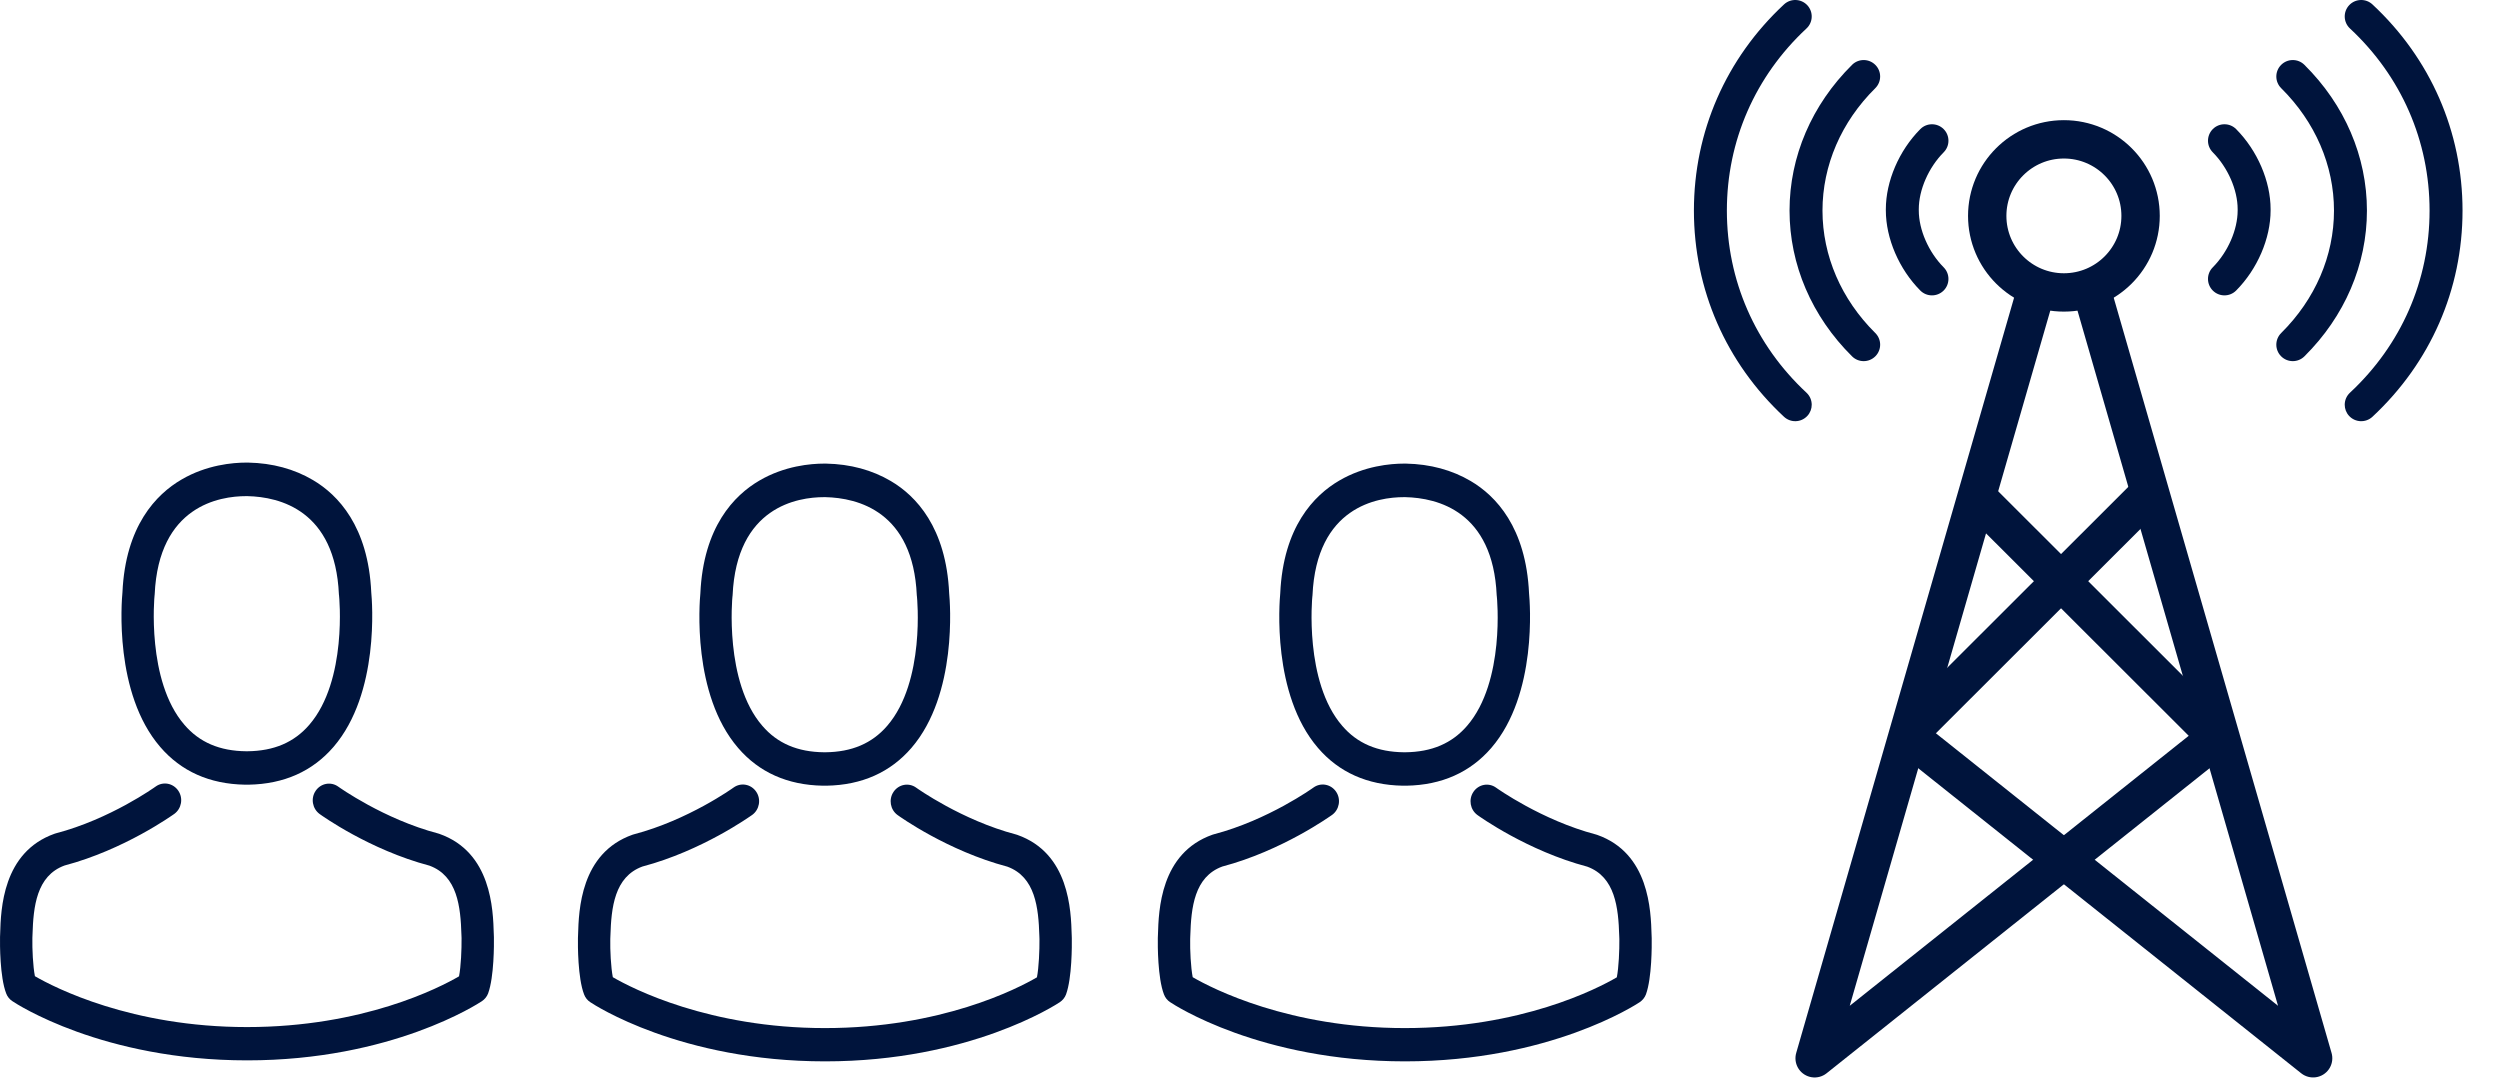 <svg width="163" height="71" viewBox="0 0 163 71" fill="none" xmlns="http://www.w3.org/2000/svg">
<path d="M15.966 51.161C16.005 51.161 16.044 51.161 16.091 51.161C16.107 51.161 16.122 51.161 16.138 51.161C16.162 51.161 16.193 51.161 16.216 51.161C18.514 51.121 20.372 50.29 21.744 48.7C24.763 45.197 24.261 39.192 24.206 38.619C24.01 34.318 22.034 32.26 20.403 31.299C19.188 30.581 17.769 30.193 16.185 30.161H16.13C16.122 30.161 16.107 30.161 16.099 30.161H16.052C15.182 30.161 13.472 30.306 11.834 31.267C10.187 32.227 8.18 34.285 7.984 38.619C7.929 39.192 7.427 45.197 10.446 48.7C11.81 50.29 13.668 51.121 15.966 51.161ZM10.078 38.821C10.078 38.797 10.085 38.773 10.085 38.757C10.344 32.97 14.335 32.348 16.044 32.348H16.075C16.091 32.348 16.115 32.348 16.138 32.348C18.255 32.397 21.854 33.285 22.097 38.757C22.097 38.781 22.097 38.805 22.105 38.821C22.113 38.877 22.661 44.366 20.168 47.255C19.18 48.401 17.863 48.966 16.13 48.982C16.115 48.982 16.107 48.982 16.091 48.982C16.075 48.982 16.068 48.982 16.052 48.982C14.327 48.966 13.002 48.401 12.022 47.255C9.536 44.382 10.07 38.87 10.078 38.821Z" fill="#00143C"/>
<path d="M32.203 61.121C32.203 61.113 32.203 61.105 32.203 61.097C32.203 61.033 32.195 60.968 32.195 60.895C32.148 59.297 32.046 55.561 28.643 54.366C28.62 54.358 28.588 54.35 28.565 54.342C25.029 53.414 22.089 51.315 22.057 51.291C21.579 50.944 20.92 51.065 20.583 51.558C20.246 52.05 20.364 52.728 20.842 53.075C20.975 53.172 24.096 55.407 28 56.44C29.827 57.11 30.031 59.12 30.086 60.96C30.086 61.033 30.086 61.097 30.094 61.162C30.102 61.888 30.055 63.01 29.929 63.656C28.659 64.398 23.68 66.965 16.106 66.965C8.564 66.965 3.554 64.39 2.276 63.648C2.15 63.002 2.096 61.88 2.111 61.154C2.111 61.089 2.119 61.025 2.119 60.952C2.174 59.112 2.378 57.102 4.205 56.432C8.109 55.399 11.23 53.156 11.363 53.067C11.841 52.72 11.959 52.042 11.622 51.55C11.284 51.057 10.626 50.936 10.148 51.283C10.116 51.307 7.192 53.406 3.64 54.334C3.609 54.342 3.585 54.35 3.562 54.358C0.159 55.561 0.057 59.297 0.01 60.887C0.01 60.96 0.01 61.025 0.002 61.089C0.002 61.097 0.002 61.105 0.002 61.113C-0.006 61.533 -0.014 63.688 0.402 64.769C0.48 64.979 0.622 65.157 0.81 65.278C1.045 65.439 6.682 69.136 16.114 69.136C25.546 69.136 31.184 65.431 31.419 65.278C31.599 65.157 31.748 64.979 31.826 64.769C32.218 63.696 32.211 61.541 32.203 61.121Z" fill="#00143C"/>
<path d="M53.645 51.227C53.684 51.227 53.724 51.227 53.771 51.227C53.786 51.227 53.802 51.227 53.818 51.227C53.841 51.227 53.873 51.227 53.896 51.227C56.194 51.187 58.052 50.355 59.424 48.766C62.442 45.263 61.941 39.258 61.886 38.685C61.69 34.383 59.714 32.325 58.083 31.365C56.868 30.647 55.449 30.259 53.865 30.227H53.81C53.802 30.227 53.786 30.227 53.779 30.227H53.732C52.861 30.227 51.152 30.372 49.513 31.333C47.867 32.293 45.86 34.351 45.664 38.685C45.609 39.258 45.107 45.263 48.126 48.766C49.49 50.355 51.348 51.187 53.645 51.227ZM47.757 38.887C47.757 38.863 47.765 38.839 47.765 38.822C48.024 33.036 52.014 32.414 53.724 32.414H53.755C53.771 32.414 53.794 32.414 53.818 32.414C55.935 32.463 59.533 33.35 59.776 38.822C59.776 38.847 59.776 38.871 59.784 38.887C59.792 38.943 60.341 44.432 57.848 47.321C56.86 48.467 55.543 49.032 53.81 49.048C53.794 49.048 53.786 49.048 53.771 49.048C53.755 49.048 53.747 49.048 53.732 49.048C52.007 49.032 50.682 48.467 49.702 47.321C47.216 44.448 47.749 38.935 47.757 38.887Z" fill="#00143C"/>
<path d="M69.882 61.187C69.882 61.179 69.882 61.171 69.882 61.163C69.882 61.099 69.875 61.034 69.875 60.961C69.828 59.363 69.726 55.627 66.323 54.432C66.299 54.424 66.268 54.416 66.245 54.408C62.709 53.48 59.768 51.381 59.737 51.357C59.259 51.01 58.6 51.131 58.263 51.623C57.926 52.116 58.043 52.794 58.522 53.141C58.655 53.238 61.776 55.473 65.68 56.506C67.507 57.176 67.711 59.186 67.766 61.026C67.766 61.099 67.766 61.163 67.773 61.228C67.781 61.954 67.734 63.076 67.609 63.721C66.339 64.464 61.36 67.031 53.786 67.031C46.244 67.031 41.233 64.456 39.956 63.713C39.83 63.068 39.775 61.946 39.791 61.22C39.791 61.155 39.799 61.09 39.799 61.018C39.854 59.178 40.057 57.168 41.884 56.498C45.789 55.465 48.909 53.221 49.043 53.133C49.521 52.786 49.639 52.108 49.301 51.615C48.964 51.123 48.306 51.002 47.827 51.349C47.796 51.373 44.871 53.472 41.32 54.4C41.288 54.408 41.265 54.416 41.241 54.424C37.839 55.627 37.737 59.363 37.69 60.953C37.69 61.026 37.69 61.09 37.682 61.155C37.682 61.163 37.682 61.171 37.682 61.179C37.674 61.599 37.666 63.754 38.082 64.835C38.16 65.045 38.301 65.223 38.489 65.344C38.725 65.505 44.362 69.201 53.794 69.201C63.226 69.201 68.863 65.497 69.099 65.344C69.279 65.223 69.428 65.045 69.506 64.835C69.898 63.762 69.89 61.607 69.882 61.187Z" fill="#00143C"/>
<path d="M91.454 51.227C91.493 51.227 91.532 51.227 91.579 51.227C91.595 51.227 91.611 51.227 91.626 51.227C91.65 51.227 91.681 51.227 91.705 51.227C94.002 51.187 95.86 50.355 97.232 48.766C100.251 45.263 99.749 39.258 99.694 38.685C99.498 34.383 97.522 32.325 95.892 31.365C94.676 30.647 93.257 30.259 91.674 30.227H91.619C91.611 30.227 91.595 30.227 91.587 30.227H91.54C90.67 30.227 88.961 30.372 87.322 31.333C85.675 32.293 83.668 34.351 83.472 38.685C83.418 39.258 82.916 45.263 85.934 48.766C87.299 50.355 89.157 51.187 91.454 51.227ZM85.566 38.887C85.566 38.863 85.574 38.839 85.574 38.822C85.832 33.036 89.823 32.414 91.532 32.414H91.564C91.579 32.414 91.603 32.414 91.626 32.414C93.743 32.463 97.342 33.35 97.585 38.822C97.585 38.847 97.585 38.871 97.593 38.887C97.601 38.943 98.15 44.432 95.656 47.321C94.668 48.467 93.351 49.032 91.619 49.048C91.603 49.048 91.595 49.048 91.579 49.048C91.564 49.048 91.556 49.048 91.54 49.048C89.815 49.032 88.49 48.467 87.51 47.321C85.025 44.448 85.558 38.935 85.566 38.887Z" fill="#00143C"/>
<path d="M107.691 61.187C107.691 61.179 107.691 61.171 107.691 61.163C107.691 61.099 107.683 61.034 107.683 60.961C107.636 59.363 107.534 55.627 104.132 54.432C104.108 54.424 104.077 54.416 104.053 54.408C100.517 53.48 97.577 51.381 97.546 51.357C97.067 51.01 96.409 51.131 96.072 51.623C95.734 52.116 95.852 52.794 96.33 53.141C96.464 53.238 99.584 55.473 103.489 56.506C105.315 57.176 105.519 59.186 105.574 61.026C105.574 61.099 105.574 61.163 105.582 61.228C105.59 61.954 105.543 63.076 105.417 63.721C104.147 64.464 99.168 67.031 91.595 67.031C84.052 67.031 79.042 64.456 77.764 63.713C77.639 63.068 77.584 61.946 77.6 61.22C77.6 61.155 77.607 61.09 77.607 61.018C77.662 59.178 77.866 57.168 79.693 56.498C83.597 55.465 86.718 53.221 86.851 53.133C87.329 52.786 87.447 52.108 87.11 51.615C86.773 51.123 86.114 51.002 85.636 51.349C85.605 51.373 82.68 53.472 79.128 54.4C79.097 54.408 79.073 54.416 79.05 54.424C75.647 55.627 75.545 59.363 75.498 60.953C75.498 61.026 75.498 61.09 75.49 61.155C75.49 61.163 75.49 61.171 75.49 61.179C75.483 61.599 75.475 63.754 75.89 64.835C75.969 65.045 76.11 65.223 76.298 65.344C76.533 65.505 82.171 69.201 91.603 69.201C101.035 69.201 106.672 65.497 106.907 65.344C107.087 65.223 107.236 65.045 107.315 64.835C107.707 63.762 107.699 61.607 107.691 61.187Z" fill="#00143C"/>
<path d="M124.48 47.779L140.105 32.175" stroke="#00143C" stroke-width="2.501"/>
<path d="M144.279 47.779L128.654 32.175" stroke="#00143C" stroke-width="2.501"/>
<path d="M132.718 19.069L118.314 69L144.564 48.091" stroke="#00143C" stroke-width="2.501" stroke-linejoin="round"/>
<path d="M136.413 19.069L150.816 68.999L124.567 48.091" stroke="#00143C" stroke-width="2.501" stroke-linejoin="round"/>
<path d="M139.566 14.076C139.566 16.831 137.329 19.067 134.566 19.067C131.804 19.067 129.567 16.831 129.567 14.076C129.567 11.321 131.804 9.085 134.566 9.085C137.329 9.085 139.566 11.321 139.566 14.076Z" stroke="#00143C" stroke-width="2.501"/>
<g clip-path="url(#clip0)">
<path d="M154.683 27.174C158.47 23.648 160.557 18.874 160.557 13.731C160.557 8.588 158.47 3.814 154.683 0.288C154.249 -0.116 153.569 -0.092 153.164 0.341C152.76 0.775 152.784 1.454 153.218 1.857C156.565 4.973 158.408 9.189 158.408 13.731C158.408 18.272 156.565 22.489 153.218 25.604C152.991 25.816 152.876 26.102 152.876 26.389C152.876 26.651 152.972 26.914 153.164 27.12C153.569 27.554 154.249 27.578 154.683 27.174Z" fill="#00143C"/>
<path d="M150.247 23.235C152.876 20.629 154.324 17.254 154.324 13.731C154.324 10.207 152.876 6.832 150.247 4.227C149.826 3.809 149.146 3.812 148.728 4.233C148.31 4.653 148.313 5.332 148.734 5.75C150.953 7.949 152.176 10.784 152.176 13.731C152.176 16.678 150.953 19.512 148.734 21.712C148.522 21.922 148.416 22.198 148.416 22.474C148.416 22.747 148.52 23.02 148.728 23.229C149.146 23.65 149.826 23.652 150.247 23.235Z" fill="#00143C"/>
<path d="M145.798 18.941C147.183 17.546 148.043 15.545 148.043 13.72C148.043 13.72 148.043 13.72 148.043 13.719L148.043 13.642C148.043 13.642 148.043 13.642 148.043 13.641C148.043 11.816 147.183 9.816 145.798 8.42C145.381 7.999 144.701 7.996 144.279 8.413C144.067 8.623 143.961 8.899 143.961 9.175C143.961 9.448 144.065 9.721 144.272 9.93C145.258 10.924 145.895 12.38 145.895 13.641C145.895 13.642 145.895 13.642 145.895 13.642L145.895 13.72C145.895 13.72 145.895 13.72 145.895 13.72C145.895 14.981 145.258 16.438 144.272 17.431C143.855 17.852 143.858 18.531 144.279 18.948C144.701 19.365 145.381 19.362 145.798 18.941Z" fill="#00143C"/>
</g>
<g clip-path="url(#clip1)">
<path d="M116.317 27.174C112.53 23.648 110.443 18.874 110.443 13.731C110.443 8.588 112.53 3.814 116.317 0.288C116.751 -0.116 117.431 -0.092 117.836 0.341C118.24 0.775 118.216 1.454 117.782 1.857C114.435 4.973 112.592 9.189 112.592 13.731C112.592 18.272 114.435 22.489 117.782 25.604C118.009 25.816 118.124 26.102 118.124 26.389C118.124 26.651 118.028 26.914 117.836 27.12C117.431 27.554 116.751 27.578 116.317 27.174Z" fill="#00143C"/>
<path d="M120.755 23.235C118.126 20.629 116.678 17.254 116.678 13.731C116.678 10.207 118.126 6.832 120.755 4.227C121.176 3.809 121.856 3.812 122.274 4.233C122.692 4.653 122.689 5.332 122.268 5.75C120.049 7.949 118.826 10.784 118.826 13.731C118.826 16.678 120.049 19.512 122.268 21.712C122.48 21.922 122.586 22.198 122.586 22.474C122.586 22.747 122.482 23.02 122.274 23.229C121.856 23.65 121.176 23.652 120.755 23.235Z" fill="#00143C"/>
<path d="M125.202 18.941C123.817 17.546 122.957 15.545 122.957 13.72C122.957 13.72 122.957 13.72 122.957 13.719L122.957 13.642C122.957 13.642 122.957 13.642 122.957 13.641C122.957 11.816 123.817 9.816 125.202 8.42C125.619 7.999 126.299 7.996 126.721 8.413C126.933 8.623 127.039 8.899 127.039 9.175C127.039 9.448 126.935 9.721 126.728 9.93C125.742 10.924 125.105 12.38 125.105 13.641C125.105 13.642 125.105 13.642 125.105 13.642L125.105 13.72C125.105 13.72 125.105 13.72 125.105 13.72C125.105 14.981 125.742 16.438 126.728 17.431C127.145 17.852 127.142 18.531 126.721 18.948C126.299 19.365 125.619 19.362 125.202 18.941Z" fill="#00143C"/>
</g>
<defs>
<clipPath id="clip0">
<rect width="27.462" height="27.5" fill="white" transform="translate(163) rotate(90)"/>
</clipPath>
<clipPath id="clip1">
<rect width="27.462" height="27.5" fill="white" transform="matrix(4.96898e-08 1 1 -3.84522e-08 108 0)"/>
</clipPath>
</defs>
</svg>

